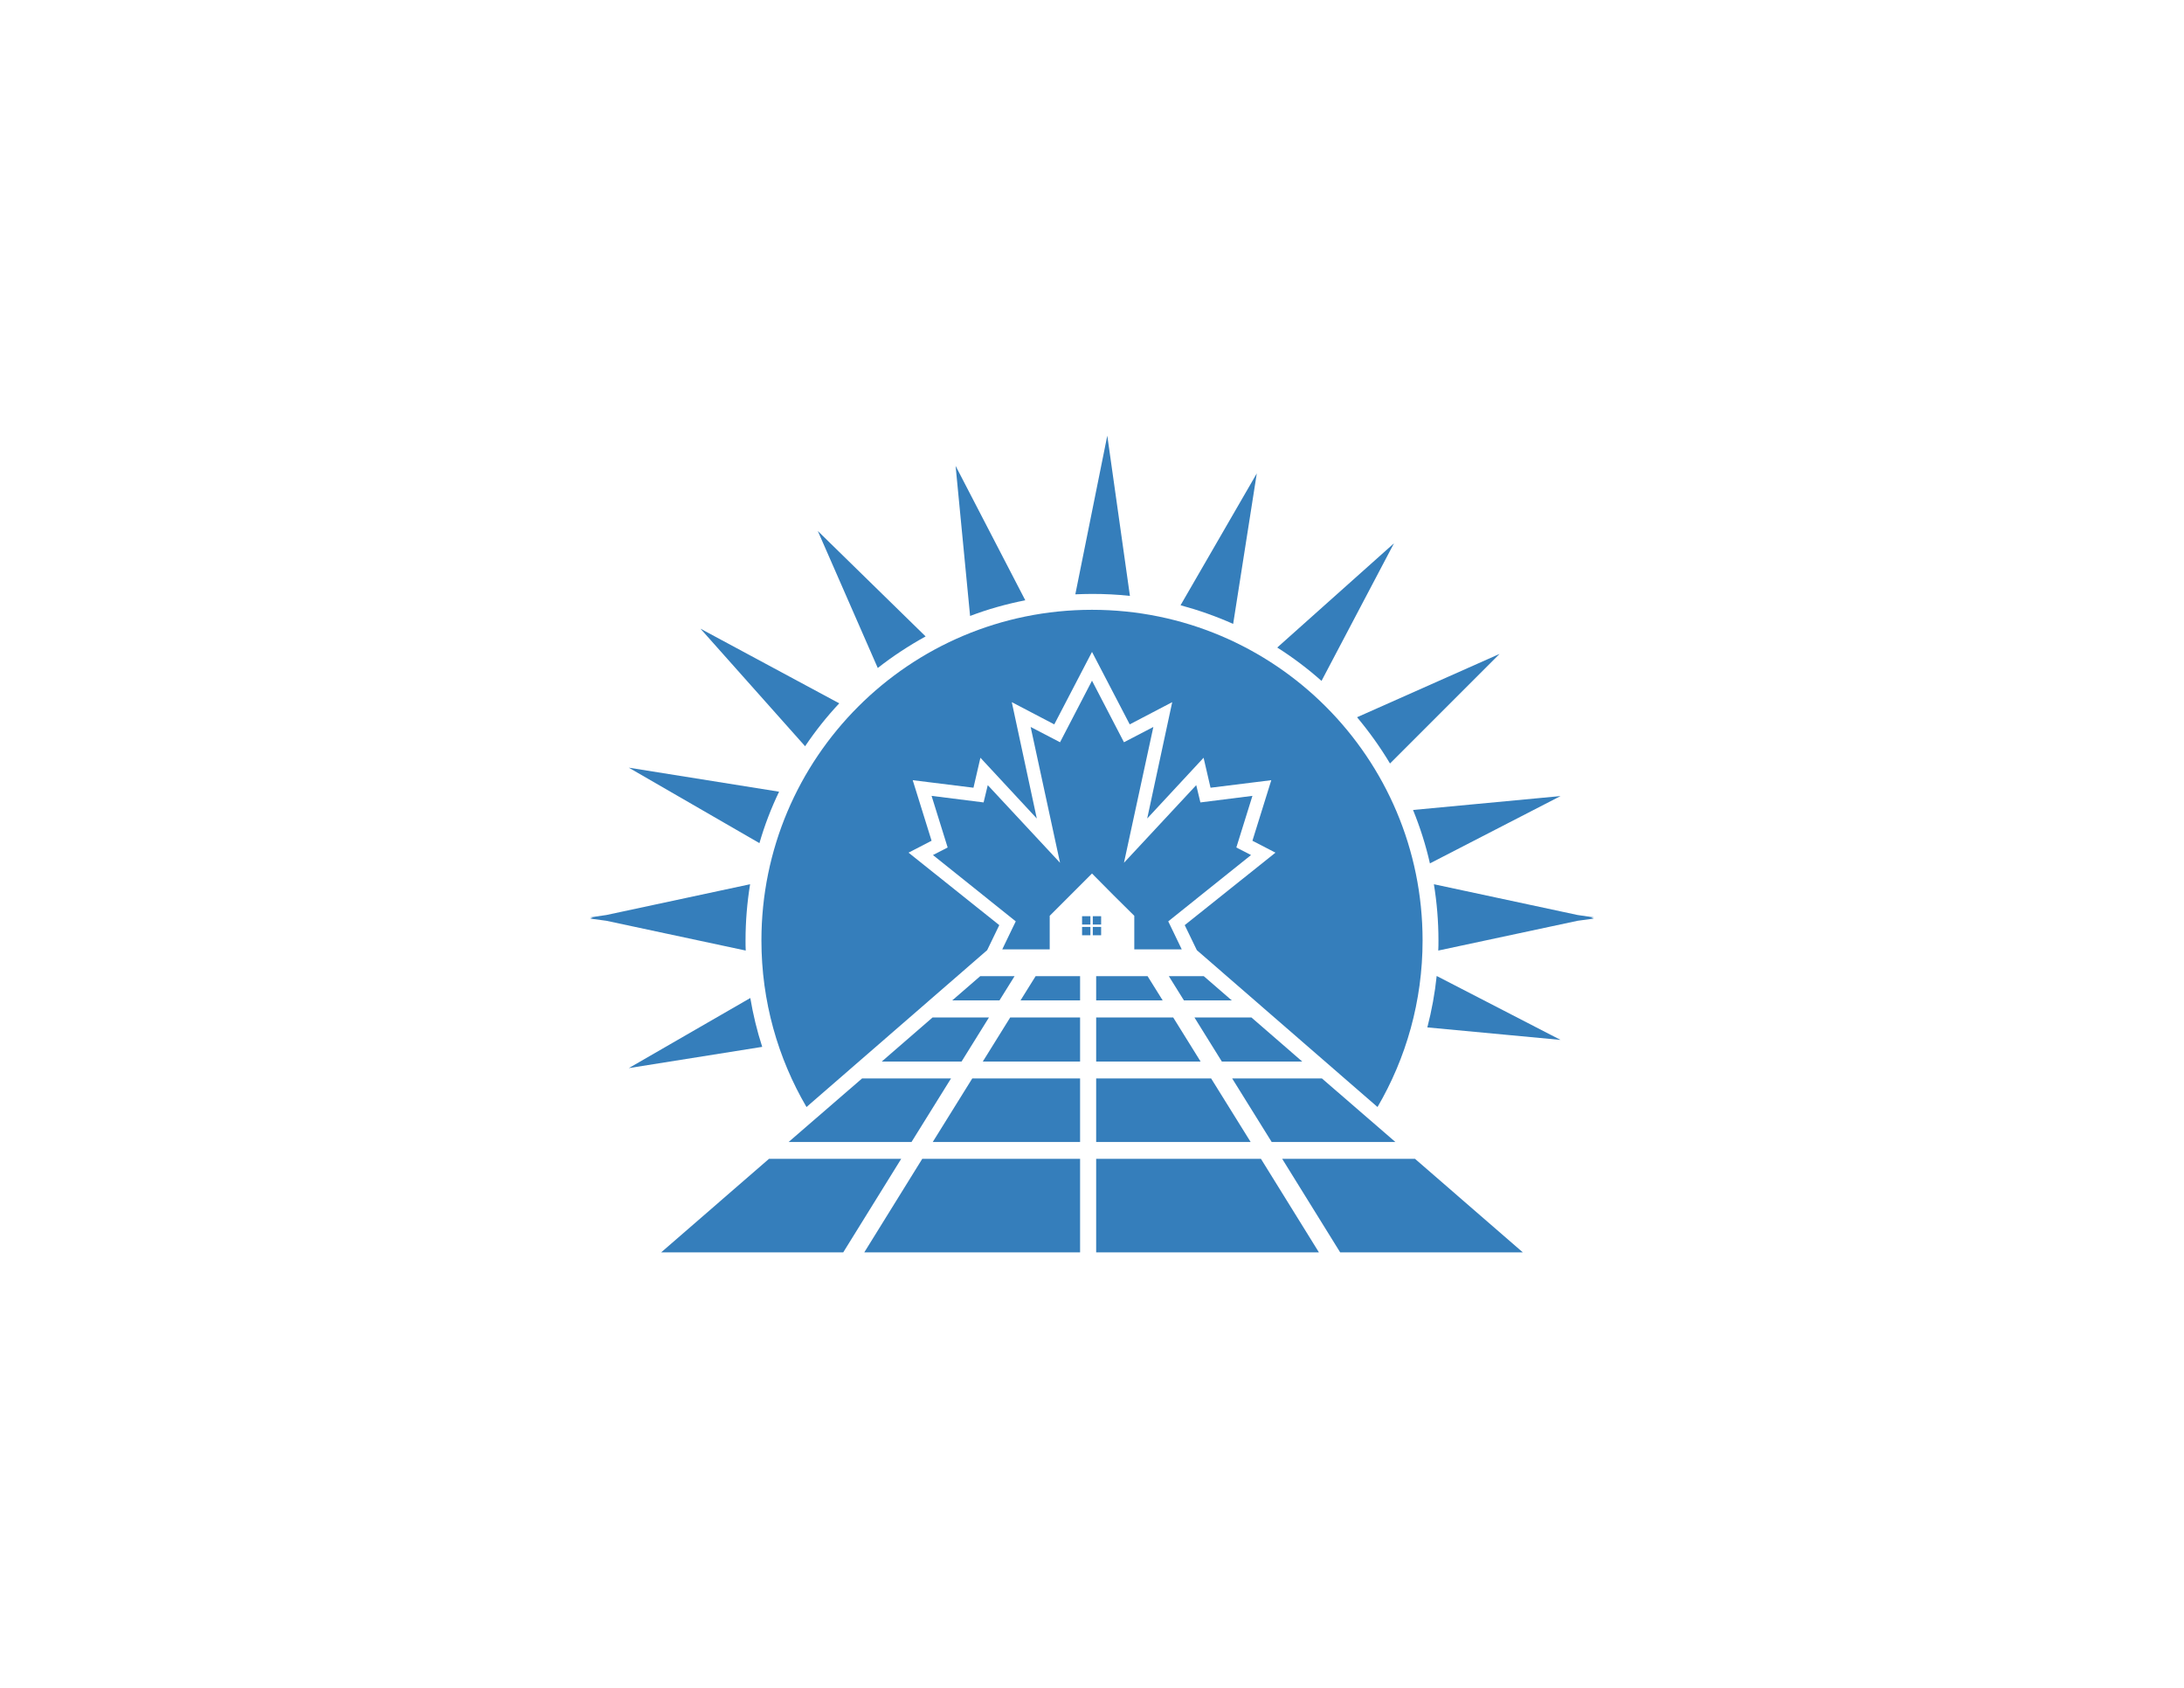 <?xml version="1.0" encoding="UTF-8"?>
<!DOCTYPE svg PUBLIC "-//W3C//DTD SVG 1.1//EN" "http://www.w3.org/Graphics/SVG/1.1/DTD/svg11.dtd">
<!-- Creator: CorelDRAW X8 -->
<svg xmlns="http://www.w3.org/2000/svg" xml:space="preserve" width="11in" height="8.5in" version="1.1" style="shape-rendering:geometricPrecision; text-rendering:geometricPrecision; image-rendering:optimizeQuality; fill-rule:evenodd; clip-rule:evenodd"
viewBox="0 0 11000 8500"
 xmlns:xlink="http://www.w3.org/1999/xlink">
 <defs>
  <style type="text/css">
   <![CDATA[
    .fil0 {fill:#357EBB}
   ]]>
  </style>
 </defs>
 <g id="Layer_x0020_1">
  <g id="_2267710643296">
   <path class="fil0" d="M3779 5026l-612 353 672 -107c-26,-80 -46,-163 -60,-246zm1912 -2025l-114 -807 -161 799c28,-1 56,-2 84,-2 64,0 128,3 191,10zm2169 2236l-624 -322c-9,87 -25,174 -47,259l671 63zm86 -629l-724 -155c15,92 23,187 23,283 0,17 0,34 -1,51l702 -150 82 -11 -14 -3 14 -3 -82 -12zm-86 -599l-743 70c35,86 64,176 85,269l658 -339zm-307 -716l-718 319c61,73 117,151 166,233l552 -552zm-532 -557l-588 525c79,50 153,106 223,168l365 -693zm-691 -352l-384 664c92,25 180,56 265,94l119 -758zm-1517 -38l73 756c89,-34 182,-60 278,-79l-351 -677zm-694 328l302 690c75,-59 156,-112 241,-159l-543 -531zm-591 492l527 592c52,-77 109,-149 172,-216l-699 -376zm-361 700l658 380c26,-90 59,-176 99,-259l-757 -121zm-113 771l702 150c-1,-17 -1,-34 -1,-51 0,-96 8,-191 23,-283l-724 155 -82 12 14 3 -14 3 82 11z"/>
   <path class="fil0" d="M4539 5836l-666 0 -543 471 917 0 292 -471zm1348 -920l76 122 241 0 -141 -122 -176 0zm-366 0l0 122 335 0 -76 -122 -259 0zm-305 0l-76 122 300 0 0 -122 -224 0zm-182 122l76 -122 -173 0 -141 122 238 0zm982 86l138 222 405 0 -256 -222 -287 0zm-495 0l0 222 526 0 -138 -222 -388 0zm-433 0l-138 222 490 0 0 -222 -352 0zm-647 222l402 0 138 -222 -284 0 -256 222zm150 405l199 -320 -448 0 -370 320 619 0zm849 0l0 -320 -543 0 -199 320 742 0zm859 0l-199 -320 -579 0 0 320 778 0zm106 0l623 0 -370 -320 -452 0 199 320zm53 85l292 471 920 0 -543 -471 -669 0zm-937 0l0 471 1122 0 -292 -471 -830 0zm-876 0l-292 471 1087 0 0 -471 -795 0z"/>
   <path class="fil0" d="M4972 4785l61 -126 -457 -365 116 -60 -95 -305 306 38 35 -151 284 306 -126 -586 214 112 190 -365 190 365 214 -112 -126 586 284 -306 35 151 306 -38 -95 305 116 60 -457 365 61 126 910 790c144,-246 227,-533 227,-839 0,-920 -745,-1665 -1665,-1665 -920,0 -1665,745 -1665,1665 0,306 83,593 227,839l910 -790z"/>
   <polygon class="fil0" points="5099,4675 5048,4781 5287,4781 5287,4612 5393,4506 5500,4399 5606,4506 5713,4612 5713,4613 5713,4781 5952,4781 5901,4675 5884,4640 6301,4306 6227,4268 6308,4008 6046,4041 6025,3954 5661,4345 5809,3661 5661,3738 5500,3428 5339,3738 5191,3661 5339,4345 4975,3954 4954,4041 4692,4008 4773,4268 4699,4306 5116,4640 "/>
   <polygon class="fil0" points="5450,4668 5492,4668 5492,4710 5450,4710 "/>
   <polygon class="fil0" points="5504,4668 5546,4668 5546,4710 5504,4710 "/>
   <polygon class="fil0" points="5504,4614 5546,4614 5546,4656 5504,4656 "/>
   <polygon class="fil0" points="5450,4614 5492,4614 5492,4656 5450,4656 "/>
  </g>
 </g>
</svg>

